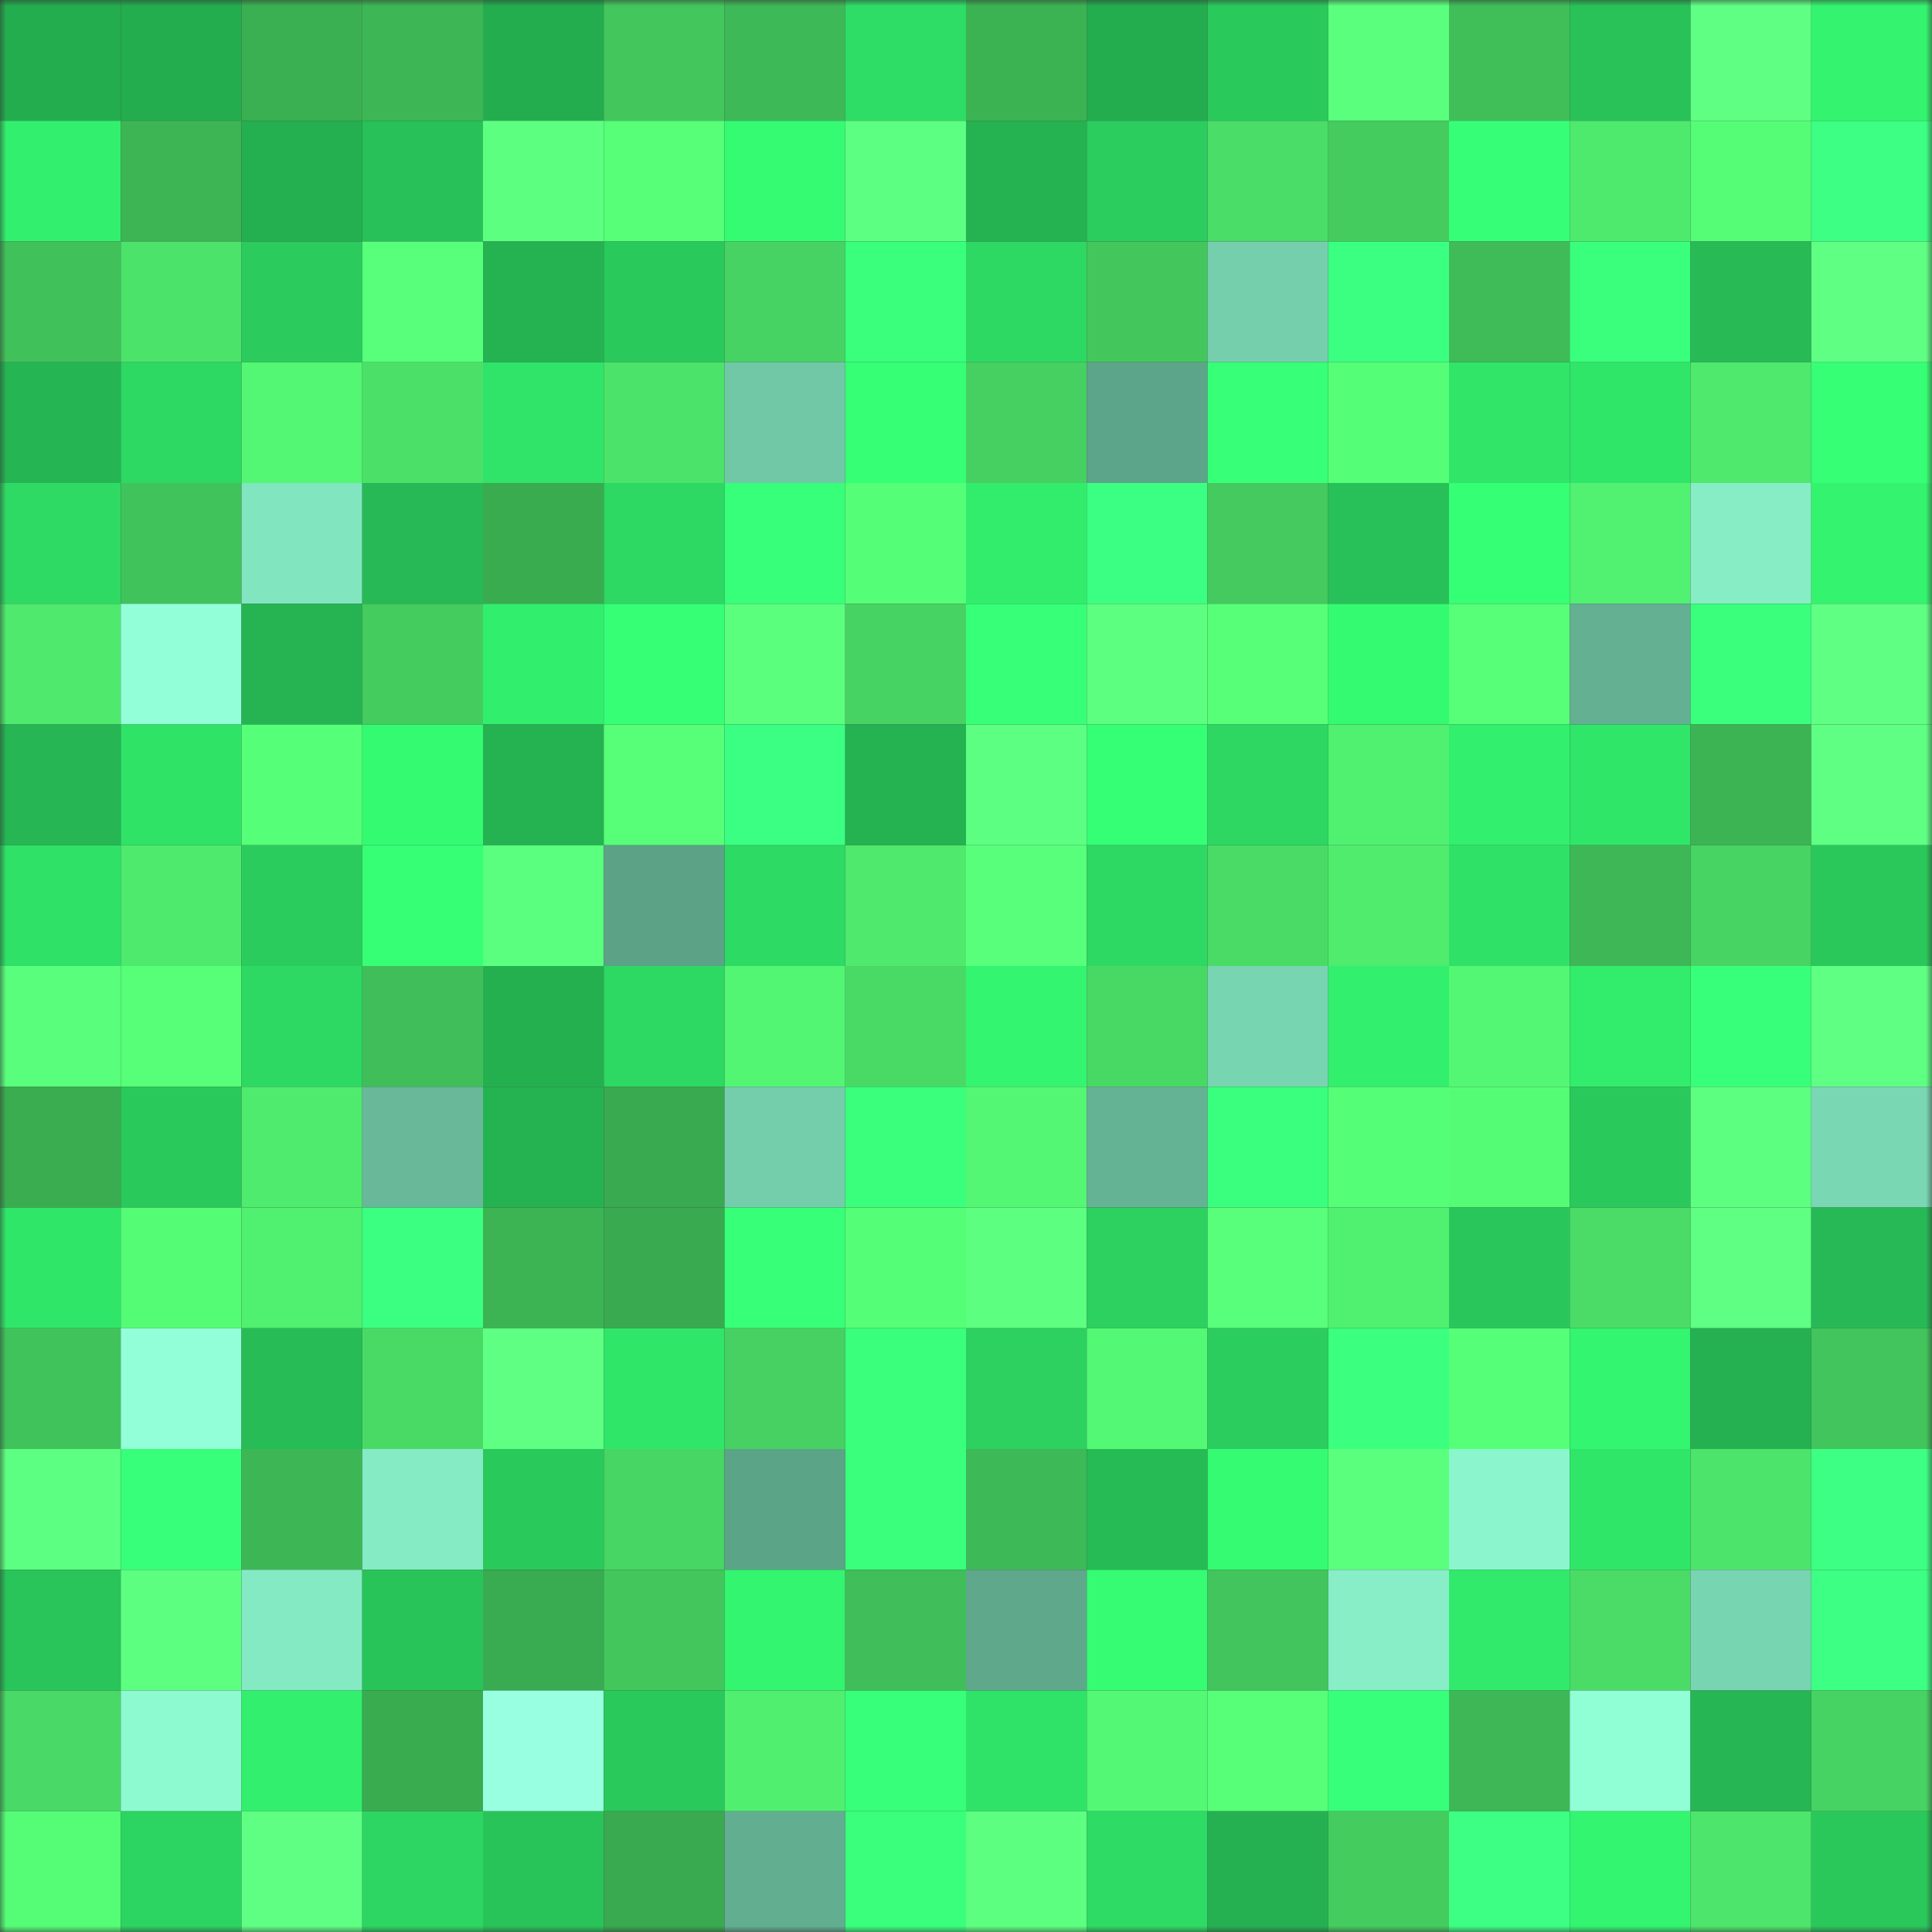 <svg viewBox="0 0 160 160" fill="none" role="img" xmlns="http://www.w3.org/2000/svg" width="240" height="240" name="lens%2Ckuznetcova.lens"><rect x="0" y="0" width="160" height="160" fill="#333333" stroke="none"/><title>lens,kuznetcova.lens</title><mask id="1516739590" mask-type="alpha" maskUnits="userSpaceOnUse" x="0" y="0" width="160" height="160"><rect width="160" height="160" fill="#FFFFFF"></rect></mask><g mask="url(#1516739590)"><rect x="0" y="0" width="10" height="10" fill="#24ad4f"></rect><rect x="10" y="0" width="10" height="10" fill="#24ad4f"></rect><rect x="20" y="0" width="10" height="10" fill="#3bb052"></rect><rect x="30" y="0" width="10" height="10" fill="#3db755"></rect><rect x="40" y="0" width="10" height="10" fill="#24ad4f"></rect><rect x="50" y="0" width="10" height="10" fill="#43c75d"></rect><rect x="60" y="0" width="10" height="10" fill="#3eb957"></rect><rect x="70" y="0" width="10" height="10" fill="#2edd65"></rect><rect x="80" y="0" width="10" height="10" fill="#3cb353"></rect><rect x="90" y="0" width="10" height="10" fill="#24ad4f"></rect><rect x="100" y="0" width="10" height="10" fill="#2ac95c"></rect><rect x="110" y="0" width="10" height="10" fill="#5aff7d"></rect><rect x="120" y="0" width="10" height="10" fill="#40bf59"></rect><rect x="130" y="0" width="10" height="10" fill="#29c259"></rect><rect x="140" y="0" width="10" height="10" fill="#5eff83"></rect><rect x="150" y="0" width="10" height="10" fill="#33f36f"></rect><rect x="0" y="10" width="10" height="10" fill="#32f06d"></rect><rect x="10" y="10" width="10" height="10" fill="#3db554"></rect><rect x="20" y="10" width="10" height="10" fill="#24af50"></rect><rect x="30" y="10" width="10" height="10" fill="#28c058"></rect><rect x="40" y="10" width="10" height="10" fill="#5dff81"></rect><rect x="50" y="10" width="10" height="10" fill="#56ff77"></rect><rect x="60" y="10" width="10" height="10" fill="#34fb72"></rect><rect x="70" y="10" width="10" height="10" fill="#5cff81"></rect><rect x="80" y="10" width="10" height="10" fill="#25b251"></rect><rect x="90" y="10" width="10" height="10" fill="#2bcd5e"></rect><rect x="100" y="10" width="10" height="10" fill="#4add67"></rect><rect x="110" y="10" width="10" height="10" fill="#44cc5f"></rect><rect x="120" y="10" width="10" height="10" fill="#36ff77"></rect><rect x="130" y="10" width="10" height="10" fill="#4eea6d"></rect><rect x="140" y="10" width="10" height="10" fill="#55fd76"></rect><rect x="150" y="10" width="10" height="10" fill="#3cff83"></rect><rect x="0" y="20" width="10" height="10" fill="#41c15a"></rect><rect x="10" y="20" width="10" height="10" fill="#4ce36a"></rect><rect x="20" y="20" width="10" height="10" fill="#2bcc5d"></rect><rect x="30" y="20" width="10" height="10" fill="#57ff7a"></rect><rect x="40" y="20" width="10" height="10" fill="#25b352"></rect><rect x="50" y="20" width="10" height="10" fill="#2ac95c"></rect><rect x="60" y="20" width="10" height="10" fill="#47d363"></rect><rect x="70" y="20" width="10" height="10" fill="#39ff7c"></rect><rect x="80" y="20" width="10" height="10" fill="#2dd963"></rect><rect x="90" y="20" width="10" height="10" fill="#43c75d"></rect><rect x="100" y="20" width="10" height="10" fill="#75cfad"></rect><rect x="110" y="20" width="10" height="10" fill="#3bff81"></rect><rect x="120" y="20" width="10" height="10" fill="#3fbb57"></rect><rect x="130" y="20" width="10" height="10" fill="#39ff7d"></rect><rect x="140" y="20" width="10" height="10" fill="#27ba55"></rect><rect x="150" y="20" width="10" height="10" fill="#5fff84"></rect><rect x="0" y="30" width="10" height="10" fill="#26b553"></rect><rect x="10" y="30" width="10" height="10" fill="#2dd863"></rect><rect x="20" y="30" width="10" height="10" fill="#53f773"></rect><rect x="30" y="30" width="10" height="10" fill="#4be169"></rect><rect x="40" y="30" width="10" height="10" fill="#2fe468"></rect><rect x="50" y="30" width="10" height="10" fill="#4ce36a"></rect><rect x="60" y="30" width="10" height="10" fill="#71c8a6"></rect><rect x="70" y="30" width="10" height="10" fill="#36ff75"></rect><rect x="80" y="30" width="10" height="10" fill="#46d061"></rect><rect x="90" y="30" width="10" height="10" fill="#5da58a"></rect><rect x="100" y="30" width="10" height="10" fill="#37ff78"></rect><rect x="110" y="30" width="10" height="10" fill="#55fe77"></rect><rect x="120" y="30" width="10" height="10" fill="#30e568"></rect><rect x="130" y="30" width="10" height="10" fill="#30e669"></rect><rect x="140" y="30" width="10" height="10" fill="#4ee96d"></rect><rect x="150" y="30" width="10" height="10" fill="#36ff75"></rect><rect x="0" y="40" width="10" height="10" fill="#2eda64"></rect><rect x="10" y="40" width="10" height="10" fill="#41c35b"></rect><rect x="20" y="40" width="10" height="10" fill="#81e5bf"></rect><rect x="30" y="40" width="10" height="10" fill="#27b955"></rect><rect x="40" y="40" width="10" height="10" fill="#39ac50"></rect><rect x="50" y="40" width="10" height="10" fill="#2dd863"></rect><rect x="60" y="40" width="10" height="10" fill="#37ff79"></rect><rect x="70" y="40" width="10" height="10" fill="#55fe77"></rect><rect x="80" y="40" width="10" height="10" fill="#32ed6c"></rect><rect x="90" y="40" width="10" height="10" fill="#3bff82"></rect><rect x="100" y="40" width="10" height="10" fill="#44ca5e"></rect><rect x="110" y="40" width="10" height="10" fill="#28c058"></rect><rect x="120" y="40" width="10" height="10" fill="#35ff74"></rect><rect x="130" y="40" width="10" height="10" fill="#51f171"></rect><rect x="140" y="40" width="10" height="10" fill="#86edc5"></rect><rect x="150" y="40" width="10" height="10" fill="#33f36f"></rect><rect x="0" y="50" width="10" height="10" fill="#4ee96d"></rect><rect x="10" y="50" width="10" height="10" fill="#93ffd9"></rect><rect x="20" y="50" width="10" height="10" fill="#26b452"></rect><rect x="30" y="50" width="10" height="10" fill="#44cc5f"></rect><rect x="40" y="50" width="10" height="10" fill="#32ee6d"></rect><rect x="50" y="50" width="10" height="10" fill="#36ff76"></rect><rect x="60" y="50" width="10" height="10" fill="#5bff7e"></rect><rect x="70" y="50" width="10" height="10" fill="#47d363"></rect><rect x="80" y="50" width="10" height="10" fill="#37ff78"></rect><rect x="90" y="50" width="10" height="10" fill="#5cff80"></rect><rect x="100" y="50" width="10" height="10" fill="#57ff79"></rect><rect x="110" y="50" width="10" height="10" fill="#34fa72"></rect><rect x="120" y="50" width="10" height="10" fill="#57ff79"></rect><rect x="130" y="50" width="10" height="10" fill="#63b092"></rect><rect x="140" y="50" width="10" height="10" fill="#39ff7c"></rect><rect x="150" y="50" width="10" height="10" fill="#5fff84"></rect><rect x="0" y="60" width="10" height="10" fill="#26b653"></rect><rect x="10" y="60" width="10" height="10" fill="#2fe367"></rect><rect x="20" y="60" width="10" height="10" fill="#55ff77"></rect><rect x="30" y="60" width="10" height="10" fill="#34fa72"></rect><rect x="40" y="60" width="10" height="10" fill="#25b251"></rect><rect x="50" y="60" width="10" height="10" fill="#56ff77"></rect><rect x="60" y="60" width="10" height="10" fill="#3bff82"></rect><rect x="70" y="60" width="10" height="10" fill="#25b251"></rect><rect x="80" y="60" width="10" height="10" fill="#5cff81"></rect><rect x="90" y="60" width="10" height="10" fill="#35ff75"></rect><rect x="100" y="60" width="10" height="10" fill="#2dd762"></rect><rect x="110" y="60" width="10" height="10" fill="#50f070"></rect><rect x="120" y="60" width="10" height="10" fill="#32ef6d"></rect><rect x="130" y="60" width="10" height="10" fill="#30e669"></rect><rect x="140" y="60" width="10" height="10" fill="#3cb454"></rect><rect x="150" y="60" width="10" height="10" fill="#5fff84"></rect><rect x="0" y="70" width="10" height="10" fill="#2fe167"></rect><rect x="10" y="70" width="10" height="10" fill="#4eea6d"></rect><rect x="20" y="70" width="10" height="10" fill="#2acc5d"></rect><rect x="30" y="70" width="10" height="10" fill="#36ff75"></rect><rect x="40" y="70" width="10" height="10" fill="#5bff7f"></rect><rect x="50" y="70" width="10" height="10" fill="#5ca287"></rect><rect x="60" y="70" width="10" height="10" fill="#2dda63"></rect><rect x="70" y="70" width="10" height="10" fill="#4ee96d"></rect><rect x="80" y="70" width="10" height="10" fill="#58ff7b"></rect><rect x="90" y="70" width="10" height="10" fill="#2dd863"></rect><rect x="100" y="70" width="10" height="10" fill="#49db66"></rect><rect x="110" y="70" width="10" height="10" fill="#4fec6e"></rect><rect x="120" y="70" width="10" height="10" fill="#2fe267"></rect><rect x="130" y="70" width="10" height="10" fill="#3eb856"></rect><rect x="140" y="70" width="10" height="10" fill="#47d463"></rect><rect x="150" y="70" width="10" height="10" fill="#2ac85b"></rect><rect x="0" y="80" width="10" height="10" fill="#59ff7c"></rect><rect x="10" y="80" width="10" height="10" fill="#56ff77"></rect><rect x="20" y="80" width="10" height="10" fill="#2dd963"></rect><rect x="30" y="80" width="10" height="10" fill="#40be59"></rect><rect x="40" y="80" width="10" height="10" fill="#25b050"></rect><rect x="50" y="80" width="10" height="10" fill="#2dd863"></rect><rect x="60" y="80" width="10" height="10" fill="#52f673"></rect><rect x="70" y="80" width="10" height="10" fill="#49da66"></rect><rect x="80" y="80" width="10" height="10" fill="#33f570"></rect><rect x="90" y="80" width="10" height="10" fill="#48d965"></rect><rect x="100" y="80" width="10" height="10" fill="#78d5b2"></rect><rect x="110" y="80" width="10" height="10" fill="#32ef6d"></rect><rect x="120" y="80" width="10" height="10" fill="#53f773"></rect><rect x="130" y="80" width="10" height="10" fill="#32ed6c"></rect><rect x="140" y="80" width="10" height="10" fill="#38ff7a"></rect><rect x="150" y="80" width="10" height="10" fill="#5fff84"></rect><rect x="0" y="90" width="10" height="10" fill="#3aad51"></rect><rect x="10" y="90" width="10" height="10" fill="#2ac95c"></rect><rect x="20" y="90" width="10" height="10" fill="#4feb6e"></rect><rect x="30" y="90" width="10" height="10" fill="#68b899"></rect><rect x="40" y="90" width="10" height="10" fill="#25b352"></rect><rect x="50" y="90" width="10" height="10" fill="#39aa50"></rect><rect x="60" y="90" width="10" height="10" fill="#74ceab"></rect><rect x="70" y="90" width="10" height="10" fill="#39ff7c"></rect><rect x="80" y="90" width="10" height="10" fill="#53f773"></rect><rect x="90" y="90" width="10" height="10" fill="#65b395"></rect><rect x="100" y="90" width="10" height="10" fill="#3aff7e"></rect><rect x="110" y="90" width="10" height="10" fill="#55fe77"></rect><rect x="120" y="90" width="10" height="10" fill="#54fc76"></rect><rect x="130" y="90" width="10" height="10" fill="#2ac95c"></rect><rect x="140" y="90" width="10" height="10" fill="#5dff81"></rect><rect x="150" y="90" width="10" height="10" fill="#79d7b3"></rect><rect x="0" y="100" width="10" height="10" fill="#30e669"></rect><rect x="10" y="100" width="10" height="10" fill="#54fc76"></rect><rect x="20" y="100" width="10" height="10" fill="#50f070"></rect><rect x="30" y="100" width="10" height="10" fill="#3bff81"></rect><rect x="40" y="100" width="10" height="10" fill="#3cb454"></rect><rect x="50" y="100" width="10" height="10" fill="#39aa50"></rect><rect x="60" y="100" width="10" height="10" fill="#37ff78"></rect><rect x="70" y="100" width="10" height="10" fill="#55fe77"></rect><rect x="80" y="100" width="10" height="10" fill="#5dff81"></rect><rect x="90" y="100" width="10" height="10" fill="#2cd15f"></rect><rect x="100" y="100" width="10" height="10" fill="#57ff7a"></rect><rect x="110" y="100" width="10" height="10" fill="#50f070"></rect><rect x="120" y="100" width="10" height="10" fill="#29c75b"></rect><rect x="130" y="100" width="10" height="10" fill="#4adc67"></rect><rect x="140" y="100" width="10" height="10" fill="#5eff83"></rect><rect x="150" y="100" width="10" height="10" fill="#27b955"></rect><rect x="0" y="110" width="10" height="10" fill="#41c35b"></rect><rect x="10" y="110" width="10" height="10" fill="#93ffd9"></rect><rect x="20" y="110" width="10" height="10" fill="#27bc56"></rect><rect x="30" y="110" width="10" height="10" fill="#49da66"></rect><rect x="40" y="110" width="10" height="10" fill="#5eff83"></rect><rect x="50" y="110" width="10" height="10" fill="#30e669"></rect><rect x="60" y="110" width="10" height="10" fill="#46d162"></rect><rect x="70" y="110" width="10" height="10" fill="#39ff7c"></rect><rect x="80" y="110" width="10" height="10" fill="#2cd160"></rect><rect x="90" y="110" width="10" height="10" fill="#53f974"></rect><rect x="100" y="110" width="10" height="10" fill="#2bcd5e"></rect><rect x="110" y="110" width="10" height="10" fill="#3aff7f"></rect><rect x="120" y="110" width="10" height="10" fill="#56ff78"></rect><rect x="130" y="110" width="10" height="10" fill="#33f570"></rect><rect x="140" y="110" width="10" height="10" fill="#25b151"></rect><rect x="150" y="110" width="10" height="10" fill="#42c55c"></rect><rect x="0" y="120" width="10" height="10" fill="#5cff81"></rect><rect x="10" y="120" width="10" height="10" fill="#38ff7a"></rect><rect x="20" y="120" width="10" height="10" fill="#3db756"></rect><rect x="30" y="120" width="10" height="10" fill="#85ebc4"></rect><rect x="40" y="120" width="10" height="10" fill="#2ac95c"></rect><rect x="50" y="120" width="10" height="10" fill="#47d563"></rect><rect x="60" y="120" width="10" height="10" fill="#5ca488"></rect><rect x="70" y="120" width="10" height="10" fill="#39ff7c"></rect><rect x="80" y="120" width="10" height="10" fill="#3eb957"></rect><rect x="90" y="120" width="10" height="10" fill="#27bb55"></rect><rect x="100" y="120" width="10" height="10" fill="#34fb72"></rect><rect x="110" y="120" width="10" height="10" fill="#5aff7d"></rect><rect x="120" y="120" width="10" height="10" fill="#8bf6cd"></rect><rect x="130" y="120" width="10" height="10" fill="#30e669"></rect><rect x="140" y="120" width="10" height="10" fill="#4ce46b"></rect><rect x="150" y="120" width="10" height="10" fill="#3cff83"></rect><rect x="0" y="130" width="10" height="10" fill="#29c45a"></rect><rect x="10" y="130" width="10" height="10" fill="#5dff81"></rect><rect x="20" y="130" width="10" height="10" fill="#84eac3"></rect><rect x="30" y="130" width="10" height="10" fill="#29c459"></rect><rect x="40" y="130" width="10" height="10" fill="#39ab50"></rect><rect x="50" y="130" width="10" height="10" fill="#43c75d"></rect><rect x="60" y="130" width="10" height="10" fill="#33f570"></rect><rect x="70" y="130" width="10" height="10" fill="#40be59"></rect><rect x="80" y="130" width="10" height="10" fill="#5fa88c"></rect><rect x="90" y="130" width="10" height="10" fill="#35fc73"></rect><rect x="100" y="130" width="10" height="10" fill="#42c55c"></rect><rect x="110" y="130" width="10" height="10" fill="#87eec7"></rect><rect x="120" y="130" width="10" height="10" fill="#31ea6b"></rect><rect x="130" y="130" width="10" height="10" fill="#4adc67"></rect><rect x="140" y="130" width="10" height="10" fill="#78d5b1"></rect><rect x="150" y="130" width="10" height="10" fill="#3cff83"></rect><rect x="0" y="140" width="10" height="10" fill="#49d966"></rect><rect x="10" y="140" width="10" height="10" fill="#8dfad0"></rect><rect x="20" y="140" width="10" height="10" fill="#32f06e"></rect><rect x="30" y="140" width="10" height="10" fill="#3aac50"></rect><rect x="40" y="140" width="10" height="10" fill="#98ffe1"></rect><rect x="50" y="140" width="10" height="10" fill="#2ac95c"></rect><rect x="60" y="140" width="10" height="10" fill="#50ef70"></rect><rect x="70" y="140" width="10" height="10" fill="#37ff79"></rect><rect x="80" y="140" width="10" height="10" fill="#2fe368"></rect><rect x="90" y="140" width="10" height="10" fill="#53f974"></rect><rect x="100" y="140" width="10" height="10" fill="#57ff79"></rect><rect x="110" y="140" width="10" height="10" fill="#38ff7a"></rect><rect x="120" y="140" width="10" height="10" fill="#3eb856"></rect><rect x="130" y="140" width="10" height="10" fill="#91ffd6"></rect><rect x="140" y="140" width="10" height="10" fill="#26b653"></rect><rect x="150" y="140" width="10" height="10" fill="#47d363"></rect><rect x="0" y="150" width="10" height="10" fill="#55fd76"></rect><rect x="10" y="150" width="10" height="10" fill="#2cd461"></rect><rect x="20" y="150" width="10" height="10" fill="#5fff84"></rect><rect x="30" y="150" width="10" height="10" fill="#2dd662"></rect><rect x="40" y="150" width="10" height="10" fill="#29c459"></rect><rect x="50" y="150" width="10" height="10" fill="#39aa50"></rect><rect x="60" y="150" width="10" height="10" fill="#62ae91"></rect><rect x="70" y="150" width="10" height="10" fill="#39ff7c"></rect><rect x="80" y="150" width="10" height="10" fill="#5cff80"></rect><rect x="90" y="150" width="10" height="10" fill="#2edb64"></rect><rect x="100" y="150" width="10" height="10" fill="#25b151"></rect><rect x="110" y="150" width="10" height="10" fill="#44cc5f"></rect><rect x="120" y="150" width="10" height="10" fill="#3cff83"></rect><rect x="130" y="150" width="10" height="10" fill="#33f570"></rect><rect x="140" y="150" width="10" height="10" fill="#4de56b"></rect><rect x="150" y="150" width="10" height="10" fill="#2ac85b"></rect></g></svg>